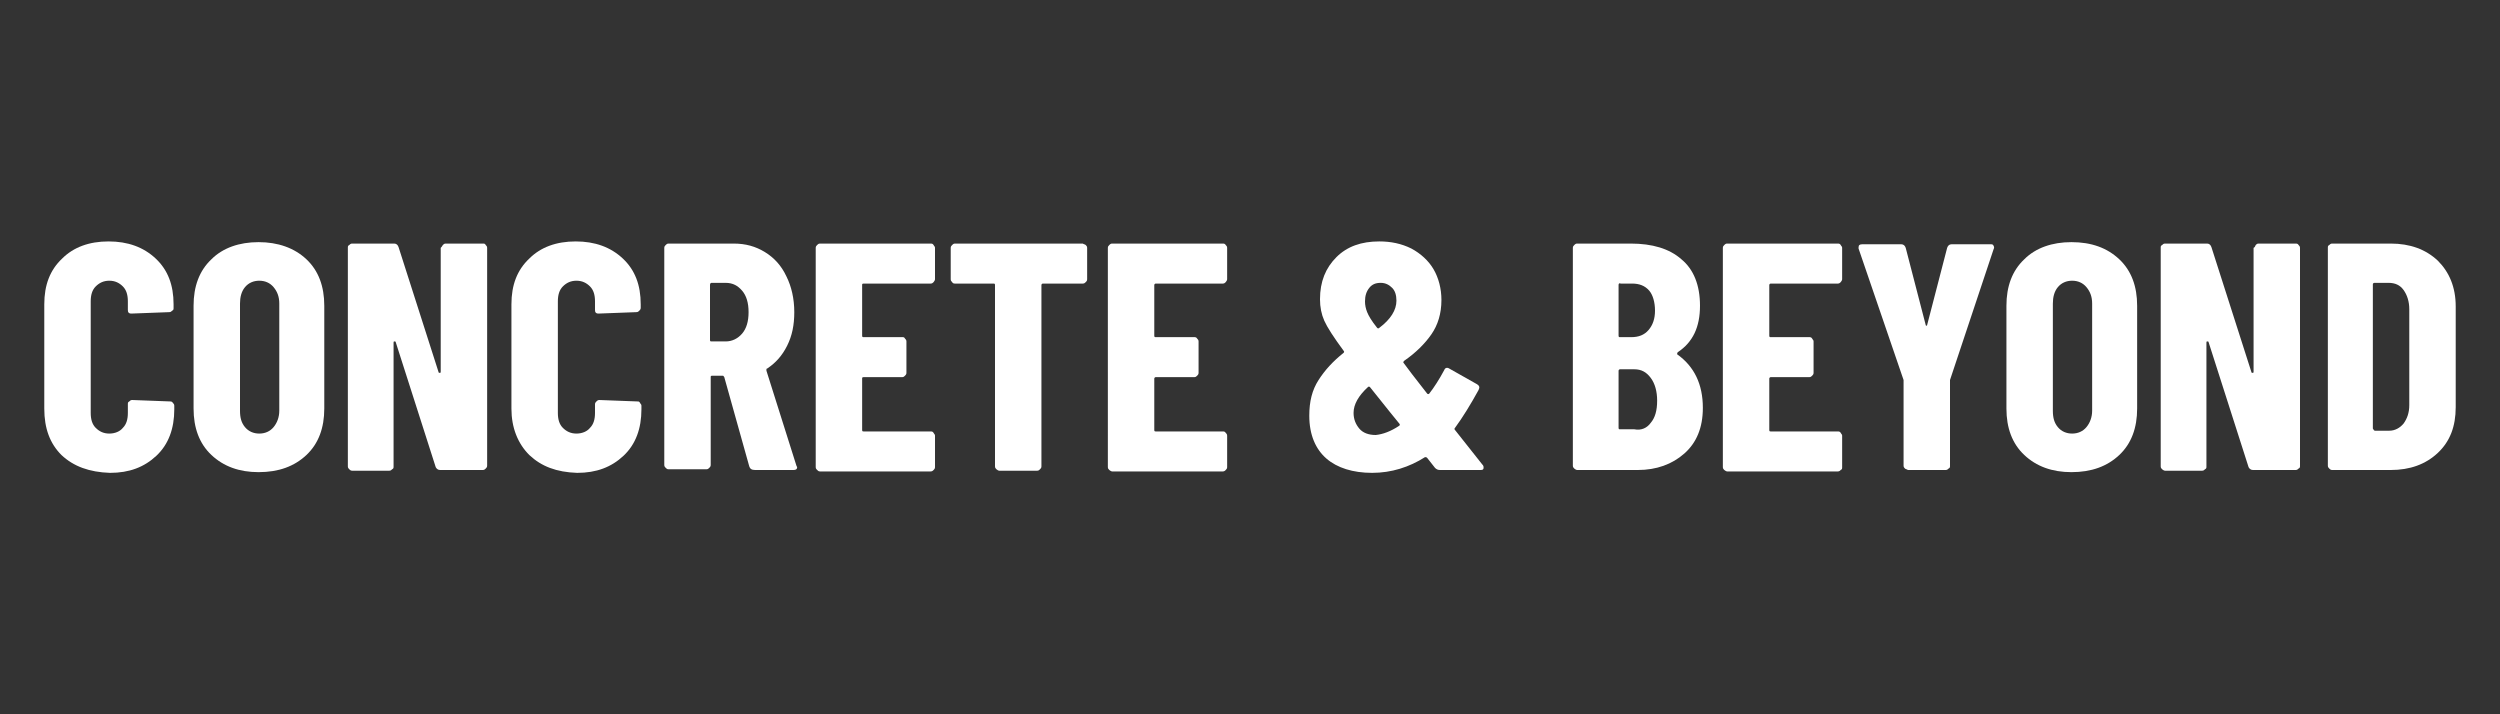 <?xml version="1.0" encoding="UTF-8"?> <svg xmlns="http://www.w3.org/2000/svg" xmlns:xlink="http://www.w3.org/1999/xlink" version="1.1" id="Layer_1" x="0px" y="0px" viewBox="0 0 350 100" style="enable-background:new 0 0 350 100;" xml:space="preserve"><rect x="0" y="0" width="350" height="100" fill="#333333" stroke="none"/> <style type="text/css"> .st0{fill:#FFFFFF;} </style> <g> <path class="st0" d="M8.6,63.7C7,62.1,6.2,60,6.2,57.2V42.6c0-2.7,0.8-4.8,2.5-6.4c1.6-1.6,3.8-2.4,6.5-2.4c2.7,0,4.9,0.8,6.6,2.4 s2.5,3.7,2.5,6.4v0.5c0,0.2,0,0.3-0.2,0.4c-0.1,0.1-0.2,0.2-0.4,0.2l-5.3,0.2c-0.4,0-0.5-0.2-0.5-0.5v-1.2c0-0.9-0.2-1.6-0.7-2.1 c-0.5-0.5-1.1-0.8-1.9-0.8c-0.8,0-1.4,0.3-1.9,0.8c-0.5,0.5-0.7,1.2-0.7,2.1v15.6c0,0.9,0.2,1.6,0.7,2.1c0.5,0.5,1.1,0.8,1.9,0.8 c0.8,0,1.5-0.3,1.9-0.8c0.5-0.5,0.7-1.2,0.7-2.1v-1.2c0-0.2,0-0.3,0.2-0.4c0.1-0.1,0.2-0.2,0.4-0.2l5.3,0.2c0.1,0,0.3,0,0.4,0.2 c0.1,0.1,0.2,0.2,0.2,0.4v0.5c0,2.7-0.8,4.9-2.5,6.5c-1.7,1.6-3.8,2.4-6.5,2.4C12.5,66.1,10.3,65.3,8.6,63.7z"></path> <path class="st0" d="M29.6,63.7c-1.7-1.6-2.5-3.8-2.5-6.5V42.8c0-2.7,0.8-4.9,2.5-6.5c1.6-1.6,3.9-2.4,6.6-2.4s5,0.8,6.7,2.4 c1.7,1.6,2.5,3.8,2.5,6.5v14.4c0,2.7-0.8,4.9-2.5,6.5c-1.7,1.6-3.9,2.4-6.7,2.4C33.5,66.1,31.3,65.3,29.6,63.7z M38.3,59.8 c0.5-0.6,0.8-1.4,0.8-2.3v-15c0-1-0.3-1.7-0.8-2.3c-0.5-0.6-1.2-0.9-2-0.9s-1.5,0.3-2,0.9s-0.7,1.4-0.7,2.3v15c0,1,0.2,1.7,0.7,2.3 c0.5,0.6,1.2,0.9,2,0.9S37.8,60.4,38.3,59.8z"></path> <path class="st0" d="M62,34.3c0.1-0.1,0.2-0.2,0.4-0.2h5.2c0.2,0,0.3,0,0.4,0.2c0.1,0.1,0.2,0.2,0.2,0.4v30.5 c0,0.2-0.1,0.3-0.2,0.4c-0.1,0.1-0.2,0.2-0.4,0.2h-6c-0.3,0-0.5-0.2-0.6-0.4l-5.6-17.5c0-0.1-0.1-0.1-0.2-0.1 c-0.1,0-0.1,0.1-0.1,0.2l0,17.3c0,0.2,0,0.3-0.2,0.4c-0.1,0.1-0.2,0.2-0.4,0.2h-5.2c-0.2,0-0.3-0.1-0.4-0.2 c-0.1-0.1-0.2-0.2-0.2-0.4V34.7c0-0.2,0-0.3,0.2-0.4c0.1-0.1,0.2-0.2,0.4-0.2h5.9c0.3,0,0.5,0.2,0.6,0.5l5.6,17.5 c0,0.1,0.1,0.1,0.2,0.1c0.1,0,0.1-0.1,0.1-0.2l0-17.3C61.8,34.6,61.9,34.5,62,34.3z"></path> <path class="st0" d="M74.1,63.7c-1.6-1.6-2.5-3.8-2.5-6.5V42.6c0-2.7,0.8-4.8,2.5-6.4c1.6-1.6,3.8-2.4,6.5-2.4 c2.7,0,4.9,0.8,6.6,2.4s2.5,3.7,2.5,6.4v0.5c0,0.2-0.1,0.3-0.2,0.4c-0.1,0.1-0.2,0.2-0.4,0.2l-5.3,0.2c-0.4,0-0.5-0.2-0.5-0.5v-1.2 c0-0.9-0.2-1.6-0.7-2.1c-0.5-0.5-1.1-0.8-1.9-0.8c-0.8,0-1.4,0.3-1.9,0.8c-0.5,0.5-0.7,1.2-0.7,2.1v15.6c0,0.9,0.2,1.6,0.7,2.1 s1.1,0.8,1.9,0.8c0.8,0,1.5-0.3,1.9-0.8c0.5-0.5,0.7-1.2,0.7-2.1v-1.2c0-0.2,0.1-0.3,0.2-0.4c0.1-0.1,0.2-0.2,0.4-0.2l5.3,0.2 c0.2,0,0.3,0,0.4,0.2s0.2,0.2,0.2,0.4v0.5c0,2.7-0.8,4.9-2.5,6.5c-1.7,1.6-3.8,2.4-6.5,2.4C77.9,66.1,75.8,65.3,74.1,63.7z"></path> <path class="st0" d="M104.9,65.3l-3.5-12.5c-0.1-0.1-0.1-0.2-0.2-0.2h-1.5c-0.2,0-0.2,0.1-0.2,0.2v12.3c0,0.2-0.1,0.3-0.2,0.4 c-0.1,0.1-0.2,0.2-0.4,0.2h-5.3c-0.2,0-0.3-0.1-0.4-0.2c-0.1-0.1-0.2-0.2-0.2-0.4V34.7c0-0.2,0.1-0.3,0.2-0.4 c0.1-0.1,0.2-0.2,0.4-0.2h9.1c1.7,0,3.1,0.4,4.4,1.2s2.3,1.9,3,3.4c0.7,1.4,1.1,3.1,1.1,5c0,1.8-0.3,3.3-1,4.7s-1.6,2.4-2.8,3.2 c-0.1,0-0.1,0.1-0.1,0.1c0,0,0,0.1,0,0.2l4.2,13.3l0.1,0.2c0,0.3-0.2,0.4-0.5,0.4h-5.4C105.2,65.8,105,65.6,104.9,65.3z M99.4,39.9 v7.7c0,0.2,0.1,0.2,0.2,0.2h2c0.9,0,1.7-0.4,2.3-1.1s0.9-1.7,0.9-3c0-1.3-0.3-2.3-0.9-3s-1.3-1.1-2.3-1.1h-2 C99.5,39.6,99.4,39.7,99.4,39.9z"></path> <path class="st0" d="M130.7,39.5c-0.1,0.1-0.2,0.2-0.4,0.2h-9.4c-0.2,0-0.2,0.1-0.2,0.2V47c0,0.2,0.1,0.2,0.2,0.2h5.4 c0.2,0,0.3,0,0.4,0.2c0.1,0.1,0.2,0.2,0.2,0.4v4.4c0,0.2-0.1,0.3-0.2,0.4c-0.1,0.1-0.2,0.2-0.4,0.2h-5.4c-0.2,0-0.2,0.1-0.2,0.2 v7.2c0,0.2,0.1,0.2,0.2,0.2h9.4c0.1,0,0.3,0,0.4,0.2s0.2,0.2,0.2,0.4v4.4c0,0.2-0.1,0.3-0.2,0.4c-0.1,0.1-0.2,0.2-0.4,0.2h-15.5 c-0.2,0-0.3-0.1-0.4-0.2c-0.1-0.1-0.2-0.2-0.2-0.4V34.7c0-0.2,0.1-0.3,0.2-0.4c0.1-0.1,0.2-0.2,0.4-0.2h15.5c0.1,0,0.3,0,0.4,0.2 s0.2,0.2,0.2,0.4v4.4C130.9,39.2,130.8,39.4,130.7,39.5z"></path> <path class="st0" d="M152,34.3c0.1,0.1,0.2,0.2,0.2,0.4v4.4c0,0.2-0.1,0.3-0.2,0.4c-0.1,0.1-0.2,0.2-0.4,0.2h-5.6 c-0.1,0-0.2,0.1-0.2,0.2v25.4c0,0.2-0.1,0.3-0.2,0.4c-0.1,0.1-0.2,0.2-0.4,0.2h-5.3c-0.1,0-0.3-0.1-0.4-0.2 c-0.1-0.1-0.2-0.2-0.2-0.4V39.9c0-0.2-0.1-0.2-0.2-0.2h-5.4c-0.1,0-0.3,0-0.4-0.2c-0.1-0.1-0.2-0.2-0.2-0.4v-4.4 c0-0.2,0.1-0.3,0.2-0.4c0.1-0.1,0.2-0.2,0.4-0.2h17.9C151.7,34.2,151.9,34.2,152,34.3z"></path> <path class="st0" d="M171.6,39.5c-0.1,0.1-0.2,0.2-0.4,0.2h-9.4c-0.1,0-0.2,0.1-0.2,0.2V47c0,0.2,0.1,0.2,0.2,0.2h5.4 c0.1,0,0.3,0,0.4,0.2c0.1,0.1,0.2,0.2,0.2,0.4v4.4c0,0.2-0.1,0.3-0.2,0.4c-0.1,0.1-0.2,0.2-0.4,0.2h-5.4c-0.1,0-0.2,0.1-0.2,0.2 v7.2c0,0.2,0.1,0.2,0.2,0.2h9.4c0.1,0,0.3,0,0.4,0.2c0.1,0.1,0.2,0.2,0.2,0.4v4.4c0,0.2-0.1,0.3-0.2,0.4c-0.1,0.1-0.2,0.2-0.4,0.2 h-15.5c-0.1,0-0.3-0.1-0.4-0.2c-0.1-0.1-0.2-0.2-0.2-0.4V34.7c0-0.2,0.1-0.3,0.2-0.4c0.1-0.1,0.2-0.2,0.4-0.2h15.5 c0.1,0,0.3,0,0.4,0.2c0.1,0.1,0.2,0.2,0.2,0.4v4.4C171.8,39.2,171.7,39.4,171.6,39.5z"></path> <path class="st0" d="M207.7,65.5c0,0.2-0.1,0.3-0.4,0.3h-5.7c-0.3,0-0.5-0.1-0.7-0.3l-1.1-1.4c-0.1-0.1-0.2-0.1-0.3-0.1 c-2.2,1.4-4.7,2.2-7.4,2.2c-2.7,0-4.9-0.7-6.4-2s-2.4-3.3-2.4-6c0-2,0.4-3.6,1.3-5s2-2.6,3.5-3.8c0.1-0.1,0.1-0.2,0-0.3 c-1.4-1.9-2.3-3.3-2.7-4.2c-0.4-0.9-0.6-1.9-0.6-3c0-2.5,0.8-4.4,2.3-5.9s3.5-2.2,6-2.2c1.6,0,3.1,0.3,4.5,1 c1.3,0.7,2.4,1.7,3.1,2.9s1.1,2.7,1.1,4.3c0,1.9-0.5,3.5-1.4,4.8s-2.2,2.6-3.8,3.7c-0.1,0.1-0.2,0.2-0.1,0.3l1.2,1.6l1.4,1.8 l0.7,0.9c0.1,0.1,0.2,0.1,0.3,0c0.7-0.9,1.4-2,2.1-3.3c0.1-0.3,0.4-0.4,0.7-0.2l3.9,2.2c0.3,0.2,0.4,0.4,0.2,0.8 c-1.1,2-2.2,3.8-3.3,5.3c-0.1,0.1-0.1,0.2,0,0.3l3.8,4.8C207.7,65.2,207.7,65.3,207.7,65.5z M195.9,59.6c0.1-0.1,0.1-0.2,0-0.3 l-1.3-1.6l-2.8-3.5c-0.1-0.1-0.2-0.1-0.3,0c-1.3,1.2-2,2.4-2,3.6c0,0.9,0.3,1.6,0.8,2.2s1.3,0.9,2.3,0.9 C193.6,60.8,194.7,60.4,195.9,59.6z M191.7,40.3c-0.4,0.5-0.6,1.1-0.6,1.9c0,0.5,0.1,1,0.3,1.5c0.2,0.5,0.6,1.2,1.4,2.2 c0.1,0.1,0.2,0.1,0.3,0c1.6-1.2,2.4-2.5,2.4-3.8c0-0.8-0.2-1.4-0.6-1.8s-0.9-0.7-1.6-0.7C192.6,39.6,192.1,39.8,191.7,40.3z"></path> <path class="st0" d="M235.8,63.5c-1.7,1.5-3.9,2.3-6.5,2.3h-8.5c-0.1,0-0.3-0.1-0.4-0.2c-0.1-0.1-0.2-0.2-0.2-0.4V34.7 c0-0.2,0.1-0.3,0.2-0.4c0.1-0.1,0.2-0.2,0.4-0.2h7.5c3,0,5.4,0.7,7.1,2.2c1.7,1.4,2.6,3.6,2.6,6.5c0,3-1,5.1-3.1,6.5 c-0.1,0.1-0.1,0.2-0.1,0.3c2.4,1.7,3.6,4.2,3.6,7.5C238.4,59.9,237.5,62,235.8,63.5z M226.6,39.9v7.1c0,0.2,0.1,0.2,0.2,0.2h1.6 c1,0,1.8-0.3,2.4-1c0.6-0.7,0.9-1.6,0.9-2.7c0-1.2-0.3-2.2-0.8-2.8c-0.6-0.7-1.4-1-2.4-1h-1.6C226.7,39.6,226.6,39.7,226.6,39.9z M231.1,59.2c0.6-0.7,0.9-1.7,0.9-3.1c0-1.3-0.3-2.4-0.9-3.2s-1.3-1.2-2.3-1.2h-2c-0.1,0-0.2,0.1-0.2,0.2v8c0,0.2,0.1,0.2,0.2,0.2 h2C229.8,60.3,230.6,59.9,231.1,59.2z"></path> <path class="st0" d="M257.7,39.5c-0.1,0.1-0.2,0.2-0.4,0.2h-9.4c-0.1,0-0.2,0.1-0.2,0.2V47c0,0.2,0.1,0.2,0.2,0.2h5.4 c0.1,0,0.3,0,0.4,0.2s0.2,0.2,0.2,0.4v4.4c0,0.2-0.1,0.3-0.2,0.4c-0.1,0.1-0.2,0.2-0.4,0.2h-5.4c-0.1,0-0.2,0.1-0.2,0.2v7.2 c0,0.2,0.1,0.2,0.2,0.2h9.4c0.1,0,0.3,0,0.4,0.2s0.2,0.2,0.2,0.4v4.4c0,0.2,0,0.3-0.2,0.4c-0.1,0.1-0.2,0.2-0.4,0.2h-15.5 c-0.1,0-0.3-0.1-0.4-0.2c-0.1-0.1-0.2-0.2-0.2-0.4V34.7c0-0.2,0.1-0.3,0.2-0.4c0.1-0.1,0.2-0.2,0.4-0.2h15.5c0.1,0,0.3,0,0.4,0.2 s0.2,0.2,0.2,0.4v4.4C257.9,39.2,257.8,39.4,257.7,39.5z"></path> <path class="st0" d="M266.7,65.6c-0.1-0.1-0.2-0.2-0.2-0.4V53.5l0-0.3l-6.3-18.4c0-0.1,0-0.1,0-0.2c0-0.3,0.2-0.4,0.5-0.4h5.5 c0.3,0,0.5,0.2,0.6,0.5l2.8,10.8c0,0.1,0.1,0.1,0.1,0.1s0.1,0,0.1-0.1l2.8-10.8c0.1-0.3,0.3-0.5,0.6-0.5h5.5c0.2,0,0.3,0,0.4,0.2 s0.1,0.3,0,0.5L273,53.2l0,0.3v11.7c0,0.2,0,0.3-0.2,0.4c-0.1,0.1-0.2,0.2-0.4,0.2h-5.3C267,65.7,266.8,65.7,266.7,65.6z"></path> <path class="st0" d="M283.4,63.7c-1.7-1.6-2.5-3.8-2.5-6.5V42.8c0-2.7,0.8-4.9,2.5-6.5c1.6-1.6,3.9-2.4,6.6-2.4 c2.8,0,5,0.8,6.7,2.4c1.7,1.6,2.5,3.8,2.5,6.5v14.4c0,2.7-0.8,4.9-2.5,6.5c-1.7,1.6-3.9,2.4-6.7,2.4 C287.3,66.1,285.1,65.3,283.4,63.7z M292.1,59.8c0.5-0.6,0.8-1.4,0.8-2.3v-15c0-1-0.3-1.7-0.8-2.3c-0.5-0.6-1.2-0.9-2-0.9 s-1.5,0.3-2,0.9s-0.7,1.4-0.7,2.3v15c0,1,0.2,1.7,0.7,2.3c0.5,0.6,1.2,0.9,2,0.9C290.9,60.7,291.6,60.4,292.1,59.8z"></path> <path class="st0" d="M315.8,34.3c0.1-0.1,0.2-0.2,0.4-0.2h5.2c0.1,0,0.3,0,0.4,0.2c0.1,0.1,0.2,0.2,0.2,0.4v30.5 c0,0.2,0,0.3-0.2,0.4c-0.1,0.1-0.2,0.2-0.4,0.2h-6c-0.3,0-0.5-0.2-0.6-0.4l-5.6-17.5c0-0.1-0.1-0.1-0.2-0.1c-0.1,0-0.1,0.1-0.1,0.2 l0,17.3c0,0.2,0,0.3-0.2,0.4c-0.1,0.1-0.2,0.2-0.4,0.2h-5.2c-0.1,0-0.3-0.1-0.4-0.2c-0.1-0.1-0.2-0.2-0.2-0.4V34.7 c0-0.2,0-0.3,0.2-0.4c0.1-0.1,0.2-0.2,0.4-0.2h5.9c0.3,0,0.5,0.2,0.6,0.5l5.6,17.5c0,0.1,0.1,0.1,0.2,0.1c0.1,0,0.1-0.1,0.1-0.2 l0-17.3C315.7,34.6,315.7,34.5,315.8,34.3z"></path> <path class="st0" d="M326.1,65.6c-0.1-0.1-0.2-0.2-0.2-0.4V34.7c0-0.2,0-0.3,0.2-0.4c0.1-0.1,0.2-0.2,0.4-0.2h8.2 c2.7,0,4.9,0.8,6.6,2.4c1.6,1.6,2.5,3.7,2.5,6.4V57c0,2.7-0.8,4.8-2.5,6.4c-1.7,1.6-3.9,2.4-6.6,2.4h-8.2 C326.3,65.8,326.2,65.7,326.1,65.6z M332.5,60.3l2,0c0.8,0,1.5-0.4,2-1c0.5-0.7,0.8-1.5,0.8-2.6V43.3c0-1.1-0.3-2-0.8-2.7 c-0.5-0.7-1.2-1-2.1-1h-2c-0.1,0-0.2,0.1-0.2,0.2v20.2C332.3,60.2,332.4,60.3,332.5,60.3z"></path> </g> </svg> 